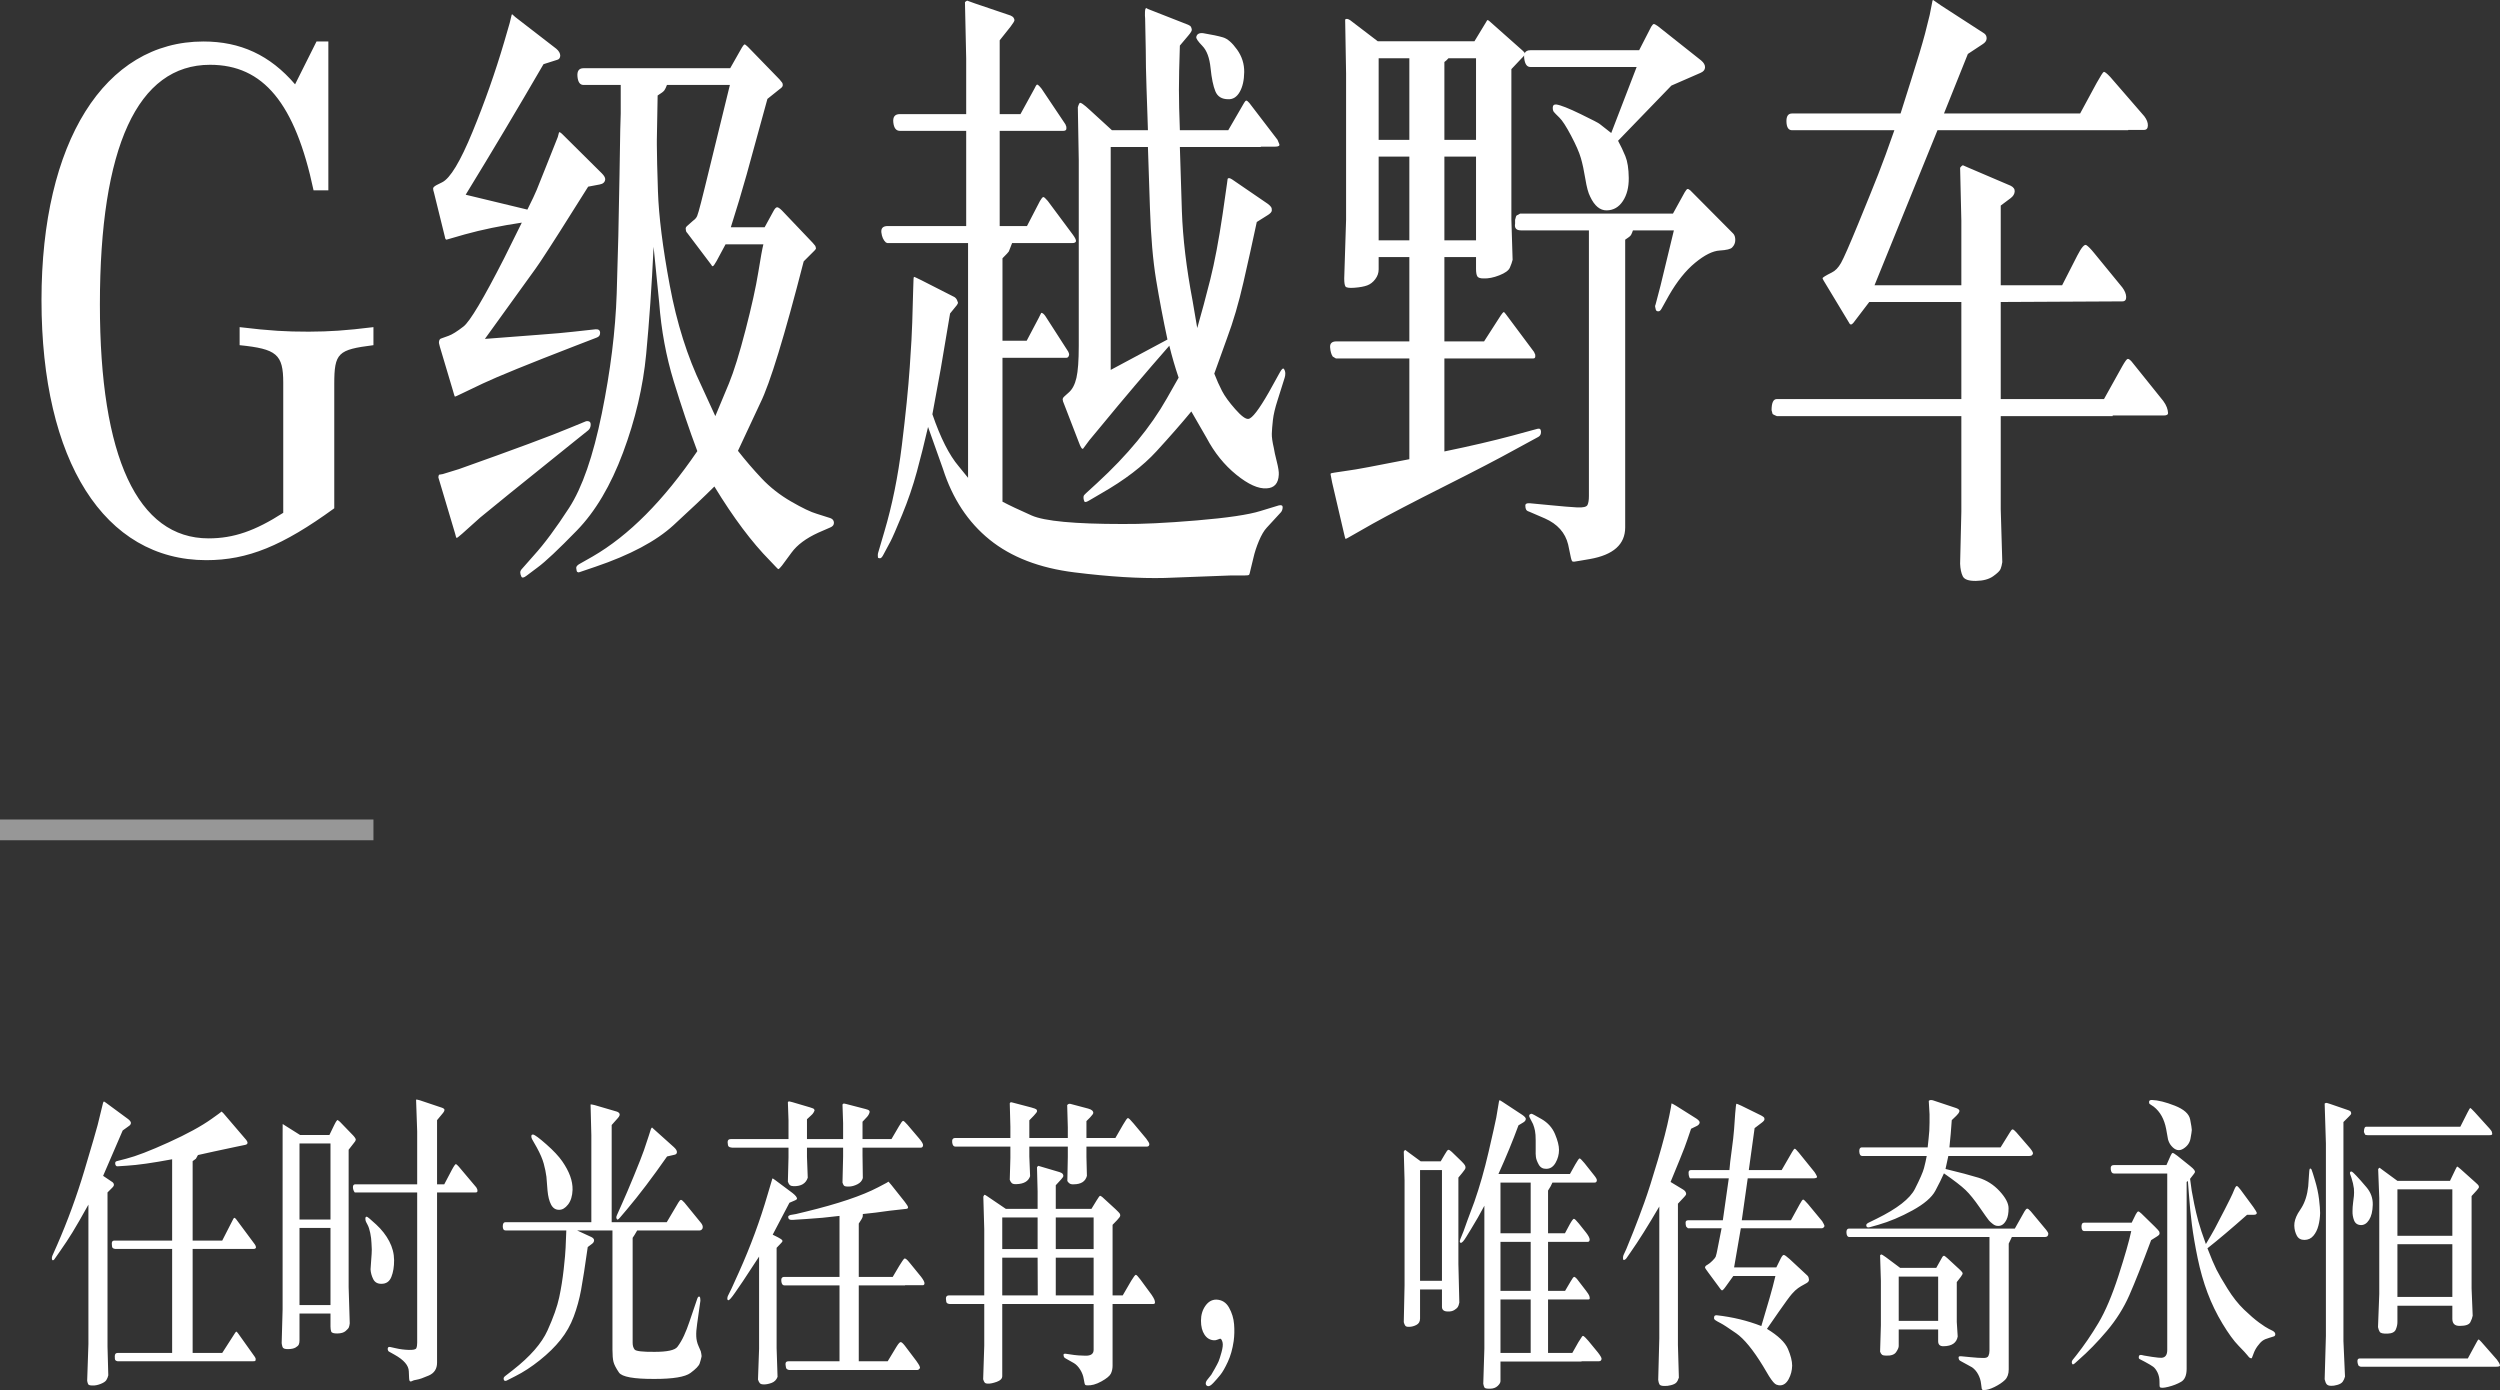 <?xml version="1.0" encoding="UTF-8"?>
<svg width="241px" height="134px" viewBox="0 0 241 134" version="1.1" xmlns="http://www.w3.org/2000/svg" xmlns:xlink="http://www.w3.org/1999/xlink">
    <rect x="0" y="0" width="241" height="134" fill="#333333" stroke="none"/>
    <title>G-Class-Banner-Copy备份</title>
    <g id="Text" stroke="none" stroke-width="1" fill="none" fill-rule="evenodd">
        <g id="G-Class-Banner-Copy备份">
            <rect id="Rectangle备份" fill="#979797" x="0" y="79" width="36" height="2"></rect>
            <path d="M19.893,54 C23.884,54 27.234,52.623 32.223,49 L32.223,37.043 C32.223,34 32.579,33.71 36,33.275 L36,31.536 C33.25,31.877 31.699,31.961 29.922,31.97 L29.586,31.971 C27.661,31.971 26.094,31.899 23.1,31.536 L23.1,33.275 C26.664,33.638 27.305,34.145 27.305,36.899 L27.305,49.435 C24.597,51.174 22.53,51.899 20.107,51.899 C13.265,51.899 9.63,44.072 9.63,29.362 C9.63,14.145 13.265,6.246 20.249,6.246 C25.381,6.246 28.445,9.942 30.227,18.348 L31.653,18.348 L31.653,4 L30.512,4 L28.445,8.13 C26.022,5.304 23.171,4 19.608,4 C10.058,4 4,13.71 4,28.928 C4,44.435 10.058,54 19.893,54 Z M43.844,38.229 C43.864,38.249 44.093,38.15 44.532,37.931 L44.532,37.931 L46.535,36.974 C47.97,36.297 50.929,35.091 55.414,33.357 L55.414,33.357 L57.506,32.55 C57.746,32.471 57.86,32.311 57.85,32.072 C57.84,31.833 57.696,31.723 57.417,31.743 L57.417,31.743 L55.234,31.982 C54.577,32.062 53.446,32.162 51.841,32.281 C50.237,32.401 48.538,32.53 46.744,32.67 L46.744,32.67 L51.617,25.915 C51.723,25.768 51.861,25.569 52.03,25.317 L52.209,25.048 C53.066,23.758 54.562,21.406 56.699,17.994 L56.699,17.994 L57.805,17.785 C58.144,17.725 58.324,17.555 58.343,17.276 C58.343,17.117 58.234,16.928 58.015,16.709 L58.015,16.709 L54.248,12.972 C54.049,12.773 53.929,12.703 53.889,12.763 L53.889,12.763 L53.77,13.211 L52.604,16.141 C52.165,17.237 51.876,17.959 51.737,18.308 C51.597,18.656 51.298,19.289 50.84,20.206 L50.84,20.206 L44.891,18.771 C47.382,14.706 49.883,10.511 52.394,6.187 L52.394,6.187 L53.71,5.769 C53.889,5.729 53.989,5.599 54.009,5.38 C54.009,5.141 53.879,4.912 53.62,4.693 L53.62,4.693 L49.674,1.644 L49.375,1.375 C49.335,1.395 49.315,1.425 49.315,1.465 L49.315,1.465 L49.136,2.212 L48.598,4.065 C47.741,6.974 46.724,9.859 45.548,12.718 C44.373,15.578 43.396,17.197 42.619,17.575 L42.619,17.575 L42.081,17.844 C41.861,17.964 41.752,18.074 41.752,18.173 C41.752,18.273 41.782,18.412 41.841,18.592 L41.841,18.592 L42.888,22.836 C42.908,22.995 42.957,23.085 43.037,23.105 L43.037,23.105 L43.456,22.985 L44.801,22.597 C46.455,22.139 48.289,21.76 50.302,21.461 L50.302,21.461 L48.598,24.898 C46.605,28.804 45.299,30.996 44.681,31.474 C44.064,31.953 43.585,32.251 43.246,32.371 L43.246,32.371 L42.499,32.64 C42.399,32.68 42.34,32.779 42.32,32.939 C42.3,33.019 42.33,33.188 42.409,33.447 L42.409,33.447 L43.665,37.662 C43.765,38.02 43.824,38.21 43.844,38.229 Z M50.257,55.581 C50.327,55.73 50.491,55.705 50.75,55.506 L50.75,55.506 L51.826,54.699 C52.564,54.161 53.824,52.975 55.608,51.142 C57.392,49.309 58.877,46.803 60.062,43.625 C61.248,40.446 61.991,37.288 62.29,34.149 C62.589,31.011 62.828,27.559 63.007,23.793 L63.007,23.793 L63.545,29.173 C63.744,31.823 64.213,34.354 64.95,36.765 C65.688,39.176 66.445,41.418 67.222,43.49 C63.974,48.253 60.606,51.64 57.118,53.653 L57.118,53.653 L55.802,54.4 C55.623,54.52 55.538,54.639 55.548,54.759 C55.558,54.878 55.573,54.973 55.593,55.043 C55.613,55.112 55.643,55.147 55.683,55.147 C55.743,55.187 55.812,55.187 55.892,55.147 L55.892,55.147 L57.387,54.639 C60.735,53.503 63.246,52.168 64.92,50.634 C66.594,49.099 67.91,47.854 68.867,46.898 C70.7,49.907 72.484,52.288 74.218,54.041 L74.218,54.041 L74.786,54.639 C74.925,54.799 75.015,54.873 75.055,54.863 C75.095,54.853 75.204,54.739 75.384,54.52 L75.384,54.52 L76.31,53.264 C76.848,52.527 77.705,51.889 78.881,51.351 L78.881,51.351 L80.047,50.843 C80.286,50.743 80.401,50.589 80.391,50.38 C80.381,50.171 80.266,50.026 80.047,49.946 L80.047,49.946 L78.732,49.528 C78.174,49.368 77.352,48.975 76.266,48.347 C75.179,47.72 74.233,46.977 73.425,46.12 C72.618,45.264 71.856,44.377 71.139,43.46 L71.139,43.46 L73.291,38.857 C74.228,36.964 75.623,32.411 77.476,25.197 L77.476,25.197 L78.523,24.151 C78.622,24.052 78.667,23.977 78.657,23.927 C78.647,23.877 78.637,23.832 78.627,23.793 C78.617,23.753 78.602,23.718 78.582,23.688 C78.562,23.658 78.483,23.563 78.343,23.404 L78.343,23.404 L75.384,20.295 C75.164,20.076 75.005,19.972 74.905,19.982 C74.806,19.991 74.696,20.106 74.576,20.325 L74.576,20.325 L73.71,21.909 L70.451,21.909 C71.009,20.156 71.517,18.462 71.976,16.828 C72.434,15.194 73.102,12.763 73.979,9.535 L73.979,9.535 L75.174,8.578 C75.354,8.459 75.448,8.344 75.458,8.235 C75.468,8.125 75.448,8.035 75.399,7.966 C75.349,7.896 75.264,7.791 75.144,7.652 L75.144,7.652 L72.095,4.513 C71.916,4.334 71.801,4.259 71.751,4.289 C71.702,4.319 71.627,4.414 71.527,4.573 L71.527,4.573 L70.391,6.576 L56.251,6.576 C55.812,6.576 55.618,6.845 55.668,7.383 C55.718,7.921 55.912,8.19 56.251,8.19 L56.251,8.19 L59.838,8.19 L59.838,10.94 C59.818,11 59.778,13.007 59.719,16.963 C59.659,20.918 59.569,24.694 59.45,28.291 C59.33,31.888 58.852,35.744 58.015,39.858 C57.178,43.973 56.126,47.007 54.861,48.96 C53.595,50.913 52.464,52.437 51.468,53.533 L51.468,53.533 L50.361,54.789 C50.222,54.928 50.152,55.058 50.152,55.177 C50.152,55.297 50.187,55.431 50.257,55.581 Z M68.956,40.113 L67.641,37.243 C66.266,34.394 65.239,31.145 64.562,27.499 C63.884,23.852 63.505,20.833 63.426,18.442 C63.359,16.45 63.324,14.958 63.32,13.969 L63.32,13.6 L63.32,13.6 L63.321,13.436 C63.331,12.489 63.356,11.079 63.396,9.206 C63.754,8.987 63.974,8.818 64.053,8.698 C64.133,8.578 64.213,8.409 64.293,8.19 L64.293,8.19 L70.361,8.19 L67.94,18.084 L67.581,19.518 C67.402,20.216 67.277,20.649 67.207,20.818 C67.138,20.988 67.003,21.142 66.804,21.282 L66.804,21.282 L66.266,21.76 C66.146,21.86 66.091,21.954 66.101,22.044 C66.111,22.134 66.121,22.208 66.131,22.268 C66.141,22.328 66.186,22.398 66.266,22.477 L66.266,22.477 L68.568,25.526 C68.607,25.626 68.657,25.671 68.717,25.661 C68.777,25.651 68.896,25.486 69.076,25.167 L69.076,25.167 L69.943,23.553 L73.59,23.553 C73.49,23.932 73.326,24.834 73.097,26.258 C72.867,27.683 72.459,29.531 71.871,31.803 C71.283,34.075 70.75,35.793 70.272,36.959 C69.793,38.125 69.355,39.176 68.956,40.113 L68.956,40.113 Z M44.009,51.859 C44.039,51.879 44.223,51.74 44.562,51.441 L44.562,51.441 L46.296,49.887 C47.053,49.249 50.072,46.808 55.354,42.564 L55.354,42.564 L56.699,41.487 C56.839,41.368 56.918,41.208 56.938,41.009 C56.958,40.81 56.913,40.685 56.804,40.636 C56.694,40.586 56.58,40.581 56.46,40.621 L56.46,40.621 L54.935,41.248 C53.182,41.986 49.614,43.311 44.233,45.224 L44.233,45.224 L42.678,45.702 L42.32,45.762 C42.28,45.841 42.26,45.931 42.26,46.031 L42.26,46.031 L42.529,46.927 L43.874,51.441 C43.934,51.7 43.979,51.839 44.009,51.859 Z M103.575,55.177 C106.943,55.596 109.843,55.775 112.274,55.715 L112.274,55.715 L118.612,55.476 L119.927,55.476 C120.206,55.476 120.366,55.456 120.406,55.416 C120.445,55.376 120.495,55.207 120.555,54.908 L120.555,54.908 L120.824,53.802 C120.944,53.264 121.123,52.711 121.362,52.143 C121.601,51.575 121.85,51.152 122.11,50.873 L122.11,50.873 L123.485,49.378 C123.584,49.259 123.639,49.104 123.649,48.915 C123.659,48.726 123.535,48.661 123.275,48.721 L123.275,48.721 L121.512,49.259 C120.376,49.618 118.323,49.921 115.353,50.171 C112.384,50.42 110.002,50.534 108.208,50.514 C103.605,50.514 100.685,50.24 99.449,49.692 C98.213,49.144 97.277,48.701 96.639,48.362 L96.639,48.362 L96.639,34.493 L102.797,34.493 C102.937,34.493 103.027,34.394 103.066,34.194 C103.066,34.115 103.037,34.015 102.977,33.895 L102.977,33.895 L100.765,30.458 C100.625,30.259 100.495,30.159 100.376,30.159 L100.376,30.159 L100.107,30.697 L98.971,32.849 L96.639,32.849 L96.639,24.898 C97.018,24.52 97.222,24.301 97.252,24.241 C97.282,24.181 97.386,23.912 97.566,23.434 L97.566,23.434 L103.335,23.434 C103.575,23.434 103.704,23.374 103.724,23.254 C103.744,23.135 103.644,22.926 103.425,22.627 L103.425,22.627 L101.004,19.369 C100.784,19.11 100.64,18.985 100.57,18.995 C100.5,19.005 100.396,19.13 100.256,19.369 L100.256,19.369 L99.001,21.79 L96.37,21.79 L96.37,12.614 L102.498,12.614 C102.678,12.614 102.777,12.554 102.797,12.434 L102.797,12.434 L102.797,12.225 C102.777,12.145 102.748,12.066 102.708,11.986 L102.708,11.986 L100.406,8.549 C100.167,8.25 100.017,8.12 99.957,8.16 C99.898,8.2 99.818,8.329 99.718,8.549 L99.718,8.549 L98.373,11 L96.37,11 L96.37,3.886 L97.416,2.571 C97.655,2.252 97.78,2.052 97.79,1.973 C97.8,1.893 97.775,1.808 97.715,1.719 C97.655,1.629 97.556,1.554 97.416,1.495 L97.416,1.495 L93.978,0.329 L93.231,0.06 C93.151,0.1 93.081,0.149 93.022,0.209 L93.022,0.209 L93.141,5.649 L93.141,11 L86.744,11 C86.265,11 86.056,11.269 86.116,11.807 C86.176,12.345 86.385,12.614 86.744,12.614 L86.744,12.614 L93.141,12.614 L93.141,21.79 L85.578,21.79 C85.119,21.79 84.915,21.999 84.965,22.418 C85.015,22.836 85.159,23.155 85.398,23.374 L85.398,23.374 L85.548,23.434 L93.321,23.434 L93.321,46.061 L92.424,44.955 C91.507,43.879 90.66,42.205 89.883,39.933 L89.883,39.933 L90.69,35.539 C90.79,34.902 91.088,33.128 91.587,30.219 L91.587,30.219 L92.244,29.412 C92.324,29.292 92.359,29.213 92.349,29.173 C92.339,29.133 92.309,29.053 92.259,28.934 C92.21,28.814 92.125,28.714 92.005,28.635 L92.005,28.635 L88.836,27.021 C88.358,26.782 88.114,26.672 88.104,26.692 C88.094,26.712 88.084,26.747 88.074,26.796 C88.072,26.805 88.071,26.823 88.069,26.85 L88.062,26.961 C88.054,27.147 88.043,27.486 88.029,27.977 L88.029,27.977 L87.94,31.086 C87.92,31.923 87.84,33.357 87.7,35.39 C87.561,37.422 87.307,39.938 86.938,42.937 C86.569,45.936 86.006,48.711 85.249,51.262 L85.249,51.262 L84.651,53.294 C84.631,53.354 84.621,53.439 84.621,53.548 C84.621,53.658 84.626,53.727 84.636,53.757 C84.646,53.787 84.706,53.807 84.816,53.817 C84.925,53.827 85.04,53.713 85.159,53.473 L85.159,53.473 L85.847,52.188 C86.026,51.849 86.4,50.993 86.968,49.618 C87.536,48.243 88.009,46.858 88.388,45.463 C88.767,44.068 89.125,42.633 89.464,41.159 L89.464,41.159 L90.899,45.194 C91.816,48.063 93.316,50.34 95.398,52.024 C97.481,53.708 100.206,54.759 103.575,55.177 Z M104.531,48.332 C104.571,48.432 104.711,48.412 104.95,48.273 L104.95,48.273 L106.176,47.555 C108.408,46.28 110.176,44.93 111.482,43.505 C112.787,42.08 113.908,40.8 114.845,39.664 L114.845,39.664 L116.31,42.205 C117.067,43.64 118.024,44.825 119.18,45.762 C120.336,46.698 121.312,47.137 122.11,47.077 C122.847,47.037 123.236,46.599 123.275,45.762 C123.295,45.503 123.231,45.079 123.081,44.491 C122.932,43.904 122.837,43.47 122.797,43.191 C122.658,42.593 122.593,42.13 122.603,41.801 C122.613,41.473 122.648,41.039 122.707,40.501 C122.767,39.963 122.917,39.325 123.156,38.588 L123.156,38.588 L123.843,36.406 C123.883,36.287 123.903,36.152 123.903,36.003 C123.903,35.853 123.863,35.714 123.784,35.584 C123.704,35.455 123.574,35.549 123.395,35.868 L123.395,35.868 L122.319,37.811 C121.362,39.485 120.704,40.342 120.346,40.382 C120.087,40.421 119.663,40.108 119.075,39.44 C118.487,38.772 118.064,38.19 117.805,37.691 C117.546,37.193 117.296,36.635 117.057,36.018 L117.057,36.018 L118.283,32.61 C118.881,31.016 119.409,29.218 119.867,27.215 C120.326,25.212 120.754,23.274 121.153,21.401 L121.153,21.401 L122.199,20.744 C122.458,20.584 122.593,20.435 122.603,20.295 C122.613,20.156 122.588,20.041 122.528,19.952 C122.468,19.862 122.359,19.757 122.199,19.638 L122.199,19.638 L118.791,17.306 C118.552,17.147 118.403,17.127 118.343,17.247 L118.343,17.247 L118.283,17.695 L117.864,20.624 C117.486,23.175 117.087,25.282 116.669,26.946 C116.25,28.61 115.832,30.169 115.413,31.624 L115.413,31.624 L114.965,28.993 C114.367,25.845 114.023,22.966 113.933,20.355 C113.844,17.745 113.779,15.682 113.739,14.168 L113.739,14.168 L121.542,14.168 L121.542,14.138 L122.917,14.138 C123.256,14.138 123.39,14.053 123.32,13.884 C123.251,13.715 123.196,13.58 123.156,13.48 L123.156,13.48 L120.435,9.924 C120.296,9.764 120.196,9.689 120.136,9.699 C120.077,9.709 120.007,9.784 119.927,9.924 L119.927,9.924 L118.403,12.554 L113.739,12.554 C113.679,11 113.649,9.699 113.649,8.653 C113.649,7.607 113.679,6.187 113.739,4.394 L113.739,4.394 L114.546,3.437 C114.785,3.158 114.9,2.969 114.89,2.869 C114.88,2.77 114.855,2.68 114.815,2.6 C114.775,2.521 114.686,2.451 114.546,2.391 L114.546,2.391 L110.66,0.867 L110.51,0.777 C110.431,0.777 110.386,0.902 110.376,1.151 C110.366,1.4 110.371,1.614 110.391,1.793 L110.391,1.793 L110.451,4.812 C110.451,5.829 110.475,7.059 110.525,8.504 C110.575,9.948 110.605,10.83 110.615,11.149 C110.625,11.468 110.64,11.936 110.66,12.554 L110.66,12.554 L107.192,12.554 L105.069,10.611 C104.471,10.053 104.138,9.829 104.068,9.938 C103.998,10.048 103.943,10.183 103.903,10.342 L103.903,10.342 L103.993,15.453 L103.993,33.327 C103.993,34.742 103.918,35.773 103.769,36.421 C103.619,37.069 103.37,37.542 103.022,37.841 C102.673,38.14 102.488,38.319 102.469,38.379 C102.449,38.439 102.439,38.479 102.439,38.498 L102.439,38.498 L102.469,38.648 L102.469,38.678 L102.678,39.216 L103.993,42.623 C104.173,43.121 104.312,43.331 104.412,43.251 L104.412,43.251 L105.01,42.444 L106.176,41.039 C108.288,38.469 110.47,35.898 112.723,33.327 C112.982,34.384 113.281,35.41 113.619,36.406 L113.619,36.406 L112.483,38.409 C110.929,41.159 108.687,43.879 105.757,46.569 L105.757,46.569 L104.681,47.555 C104.541,47.675 104.467,47.774 104.457,47.854 C104.447,47.934 104.447,48.008 104.457,48.078 C104.467,48.148 104.491,48.233 104.531,48.332 Z M118.403,9.565 C118.861,9.585 119.23,9.351 119.509,8.862 C119.788,8.374 119.932,7.737 119.942,6.949 C119.952,6.162 119.723,5.44 119.255,4.782 C118.786,4.125 118.333,3.731 117.894,3.602 C117.456,3.472 116.818,3.338 115.981,3.198 C115.602,3.158 115.383,3.278 115.323,3.557 C115.284,3.696 115.478,3.985 115.906,4.424 C116.335,4.862 116.599,5.575 116.699,6.561 C116.798,7.547 116.953,8.295 117.162,8.803 C117.371,9.311 117.785,9.565 118.403,9.565 Z M107.072,35.659 L107.072,14.168 L110.66,14.168 C110.7,15.324 110.764,17.281 110.854,20.041 C110.944,22.801 111.143,25.118 111.452,26.991 C111.761,28.864 112.125,30.777 112.543,32.73 L112.543,32.73 L107.072,35.659 Z M129.703,51.949 C129.723,51.969 129.952,51.849 130.39,51.59 L130.39,51.59 L132.334,50.484 C133.908,49.608 136.21,48.407 139.239,46.883 C142.269,45.358 144.501,44.197 145.936,43.4 L145.936,43.4 L148.298,42.115 C148.477,42.016 148.562,41.846 148.552,41.607 C148.542,41.368 148.427,41.278 148.208,41.338 L148.208,41.338 L145.786,41.996 C143.933,42.494 141.751,43.002 139.239,43.52 L139.239,43.52 L139.239,34.553 L147.819,34.553 C147.919,34.553 147.979,34.503 147.999,34.404 L147.999,34.404 L147.999,34.194 C147.979,34.134 147.939,34.045 147.879,33.925 L147.879,33.925 L145.159,30.279 C145.059,30.139 144.989,30.074 144.949,30.084 C144.91,30.094 144.82,30.199 144.68,30.398 L144.68,30.398 L143.066,32.909 L139.239,32.909 L139.239,24.779 L142.289,24.779 L142.289,25.915 C142.289,26.253 142.329,26.493 142.408,26.632 C142.488,26.772 142.687,26.841 143.006,26.841 C143.465,26.861 143.973,26.762 144.531,26.542 C145.089,26.323 145.428,26.079 145.547,25.81 C145.667,25.541 145.757,25.287 145.816,25.048 L145.816,25.048 L145.697,21.162 L145.697,6.665 L146.683,5.619 C146.803,5.513 146.885,5.42 146.929,5.34 L146.929,5.34 L146.924,5.42 C146.923,5.455 146.924,5.492 146.926,5.53 L146.937,5.649 C147.007,6.187 147.201,6.456 147.52,6.456 L147.52,6.456 L157.774,6.456 L155.323,12.823 L154.217,11.956 C154.137,11.876 153.524,11.558 152.378,11 C151.232,10.442 150.45,10.133 150.032,10.073 C149.812,10.053 149.698,10.143 149.688,10.342 C149.678,10.541 149.713,10.691 149.792,10.79 C149.872,10.89 150.051,11.074 150.33,11.343 C150.609,11.612 150.983,12.19 151.452,13.077 C151.92,13.964 152.234,14.681 152.393,15.229 C152.553,15.777 152.697,16.45 152.827,17.247 C152.956,18.044 153.111,18.612 153.29,18.95 C153.709,19.847 154.242,20.29 154.889,20.28 C155.537,20.27 156.055,19.972 156.444,19.384 C156.833,18.796 157.022,18.054 157.012,17.157 C157.002,16.26 156.892,15.558 156.683,15.05 C156.474,14.542 156.24,14.048 155.981,13.57 L155.981,13.57 L161.123,8.25 L163.933,7.024 C164.212,6.905 164.356,6.73 164.366,6.501 C164.376,6.272 164.252,6.048 163.993,5.829 L163.993,5.829 L159.807,2.511 C159.608,2.371 159.478,2.307 159.419,2.316 C159.359,2.326 159.279,2.411 159.179,2.571 L159.179,2.571 L158.014,4.842 L147.52,4.842 C147.238,4.842 147.056,4.944 146.974,5.148 L146.972,5.155 L146.971,5.111 C146.97,5.096 146.968,5.084 146.964,5.074 L146.952,5.051 C146.932,5.032 146.873,4.972 146.773,4.872 L146.773,4.872 L143.574,2.033 C143.455,1.933 143.38,1.913 143.35,1.973 C143.32,2.033 143.285,2.092 143.245,2.152 L143.245,2.152 L142.139,3.975 L132.812,3.975 L130.151,1.943 C129.932,1.803 129.773,1.783 129.673,1.883 L129.673,1.883 L129.763,7.114 L129.763,21.162 L129.583,26.841 C129.583,27.24 129.623,27.499 129.703,27.618 C129.783,27.738 130.077,27.778 130.585,27.738 C131.093,27.698 131.497,27.623 131.796,27.514 C132.095,27.404 132.354,27.205 132.573,26.916 C132.792,26.627 132.902,26.313 132.902,25.974 L132.902,25.974 L132.902,24.779 L135.861,24.779 L135.861,32.909 L128.836,32.909 C128.397,32.909 128.193,33.103 128.223,33.492 C128.253,33.88 128.338,34.174 128.477,34.374 L128.477,34.374 L128.776,34.553 L135.861,34.553 L135.861,44.267 C132.533,44.925 130.61,45.284 130.092,45.343 L130.092,45.343 L128.686,45.553 C128.427,45.592 128.293,45.622 128.283,45.642 C128.273,45.662 128.268,45.692 128.268,45.732 C128.268,45.772 128.318,46.031 128.417,46.509 L128.417,46.509 L129.524,51.262 C129.623,51.7 129.683,51.929 129.703,51.949 Z M135.861,13.48 L132.902,13.48 L132.902,5.619 L135.861,5.619 L135.861,13.48 Z M142.289,13.48 L139.239,13.48 L139.239,5.978 C139.379,5.878 139.508,5.759 139.628,5.619 L139.628,5.619 L142.289,5.619 L142.289,13.48 Z M135.861,23.165 L132.902,23.165 L132.902,15.095 L135.861,15.095 L135.861,23.165 Z M142.289,23.165 L139.239,23.165 L139.239,15.095 L142.289,15.095 L142.289,23.165 Z M151.571,54.116 C151.621,54.166 151.835,54.151 152.214,54.071 L152.214,54.071 L153.26,53.892 C155.532,53.493 156.668,52.477 156.668,50.843 L156.668,50.843 L156.668,23.105 C156.987,22.906 157.176,22.751 157.236,22.642 C157.296,22.532 157.356,22.388 157.416,22.208 L157.416,22.208 L161.362,22.208 L160.076,27.529 L159.598,29.352 C159.558,29.432 159.543,29.502 159.553,29.561 C159.563,29.621 159.583,29.711 159.613,29.83 C159.643,29.95 159.718,30.01 159.837,30.01 C159.957,30.03 160.066,29.95 160.166,29.771 L160.166,29.771 L160.883,28.485 C161.661,27.13 162.503,26.079 163.41,25.332 C164.316,24.585 165.104,24.191 165.771,24.151 C166.439,24.111 166.843,24.012 166.982,23.852 C167.181,23.653 167.281,23.414 167.281,23.135 C167.281,22.856 167.211,22.647 167.072,22.507 L167.072,22.507 L162.946,18.353 C162.827,18.253 162.737,18.208 162.677,18.218 C162.617,18.228 162.528,18.333 162.408,18.532 L162.408,18.532 L161.272,20.594 L146.534,20.594 L146.205,20.774 C146.165,20.794 146.115,20.933 146.055,21.192 L146.055,21.192 L146.055,21.551 C145.976,21.989 146.165,22.208 146.623,22.208 L146.623,22.208 L153.171,22.208 L153.171,47.824 C153.171,48.203 153.126,48.487 153.036,48.676 C152.946,48.865 152.612,48.945 152.034,48.915 C151.457,48.885 150.56,48.811 149.344,48.691 L149.344,48.691 L147.461,48.512 C147.182,48.492 147.042,48.566 147.042,48.736 C147.042,48.905 147.067,49.035 147.117,49.124 C147.167,49.214 147.261,49.279 147.401,49.319 L147.401,49.319 L148.925,49.976 C150.141,50.514 150.889,51.351 151.168,52.487 L151.168,52.487 L151.437,53.772 C151.476,53.952 151.521,54.066 151.571,54.116 Z M190.48,56 C191.177,55.989 191.73,55.84 192.139,55.551 C192.547,55.262 192.786,55.028 192.856,54.848 C192.926,54.669 192.981,54.45 193.021,54.191 L193.021,54.191 L192.871,49.109 L192.871,40.113 L203.663,40.113 L203.663,40.053 L208.596,40.053 C208.875,40.053 209.009,39.968 208.999,39.799 C208.99,39.629 208.95,39.45 208.88,39.261 C208.81,39.071 208.696,38.867 208.536,38.648 L208.536,38.648 L205.487,34.852 C205.327,34.673 205.203,34.588 205.113,34.598 C205.023,34.608 204.849,34.842 204.59,35.3 L204.59,35.3 L202.826,38.469 L192.871,38.469 L192.871,29.113 L204.59,29.053 C204.849,29.053 204.974,28.909 204.964,28.62 C204.954,28.331 204.829,28.027 204.59,27.708 L204.59,27.708 L201.899,24.42 C201.561,24.002 201.302,23.738 201.122,23.628 C200.943,23.519 200.654,23.852 200.255,24.629 L200.255,24.629 L198.79,27.499 L192.871,27.499 L192.871,19.817 L193.828,19.1 C194.067,18.92 194.196,18.711 194.216,18.472 C194.236,18.233 194.107,18.044 193.828,17.904 L193.828,17.904 L189.702,16.141 L189.224,15.931 C189.124,15.971 189.035,16.051 188.955,16.171 L188.955,16.171 L189.074,21.282 L189.074,27.499 L180.704,27.499 L186.773,12.554 L205.158,12.554 L205.158,12.524 L206.683,12.524 C206.922,12.524 207.046,12.384 207.056,12.105 C207.066,11.827 206.952,11.528 206.713,11.209 L206.713,11.209 L203.424,7.413 C203.085,7.054 202.876,6.895 202.796,6.935 C202.717,6.974 202.487,7.333 202.109,8.011 L202.109,8.011 L200.524,10.94 L187.4,10.94 L189.702,5.201 L191.107,4.274 C191.366,4.115 191.501,3.931 191.511,3.721 C191.521,3.512 191.446,3.348 191.287,3.228 L191.287,3.228 L187.131,0.538 L186.354,1.36460869e-08 C186.314,0.02 186.294,0.04 186.294,0.06 L186.294,0.06 L186.025,1.435 L185.577,3.228 C185.298,4.284 184.844,5.799 184.216,7.771 C183.589,9.744 183.255,10.8 183.215,10.94 L183.215,10.94 L172.752,10.94 C172.373,10.94 172.194,11.209 172.214,11.747 C172.234,12.285 172.413,12.554 172.752,12.554 L172.752,12.554 L182.617,12.554 C182.019,14.268 181.501,15.682 181.063,16.798 C180.624,17.914 179.981,19.503 179.134,21.566 C178.287,23.628 177.734,24.888 177.475,25.347 C177.216,25.805 176.917,26.114 176.578,26.273 C175.98,26.572 175.686,26.757 175.696,26.826 C175.706,26.896 175.831,27.12 176.07,27.499 L176.07,27.499 L178.252,31.116 C178.352,31.335 178.492,31.335 178.671,31.116 L178.671,31.116 L180.196,29.113 L189.074,29.113 L189.074,38.469 L171.287,38.469 C170.948,38.469 170.779,38.827 170.779,39.545 L170.779,39.545 L170.868,39.873 C170.868,39.913 170.938,39.963 171.078,40.023 L171.078,40.023 L171.287,40.113 L189.074,40.113 L189.074,49.319 L188.955,54.34 C188.975,54.838 189.059,55.242 189.209,55.551 C189.358,55.86 189.782,56.009 190.48,56 Z" id="G级越野车" fill="#FFFFFF" fill-rule="nonzero"></path>
            <path d="M8.916,133.562 C9.157,133.572 9.418,133.522 9.7,133.411 C9.981,133.301 10.165,133.177 10.25,133.042 C10.336,132.906 10.399,132.753 10.439,132.582 L10.439,132.582 L10.364,129.822 L10.364,114.951 L10.786,114.529 C10.927,114.398 10.992,114.287 10.982,114.197 C10.972,114.106 10.932,114.031 10.861,113.971 L10.861,113.971 L9.941,113.352 L11.827,108.979 L12.475,108.511 C12.566,108.441 12.614,108.355 12.619,108.255 C12.624,108.154 12.541,108.034 12.37,107.893 L12.37,107.893 L10.198,106.294 C10.087,106.214 10.029,106.176 10.024,106.181 C10.019,106.186 10.004,106.199 9.979,106.219 C9.954,106.239 9.921,106.344 9.881,106.535 L9.881,106.535 L9.413,108.451 C9.293,108.923 8.865,110.389 8.131,112.847 C7.397,115.305 6.522,117.696 5.506,120.019 L5.506,120.019 L5.039,121.074 C5.009,121.155 4.996,121.243 5.001,121.338 C5.006,121.434 5.036,121.484 5.092,121.489 C5.147,121.494 5.195,121.466 5.235,121.406 L5.235,121.406 L5.793,120.607 C6.225,119.993 6.625,119.388 6.992,118.789 C7.359,118.191 7.87,117.304 8.523,116.127 L8.523,116.127 L8.523,129.58 L8.403,133.109 C8.423,133.23 8.453,133.336 8.493,133.426 C8.533,133.517 8.674,133.562 8.916,133.562 Z M24.407,131.224 C24.538,131.224 24.608,131.209 24.619,131.179 C24.629,131.149 24.639,131.104 24.649,131.043 C24.649,131.023 24.646,130.996 24.641,130.96 C24.636,130.925 24.603,130.862 24.543,130.772 L24.543,130.772 L22.944,128.525 C22.864,128.424 22.811,128.371 22.786,128.366 C22.761,128.361 22.713,128.414 22.642,128.525 L22.642,128.525 L21.421,130.425 L18.57,130.425 L18.57,120.396 L24.453,120.396 C24.593,120.396 24.669,120.34 24.679,120.23 C24.679,120.21 24.666,120.167 24.641,120.101 C24.616,120.036 24.583,119.978 24.543,119.928 L24.543,119.928 L22.763,117.53 C22.683,117.429 22.622,117.387 22.582,117.402 C22.542,117.417 22.507,117.46 22.477,117.53 L22.477,117.53 L21.421,119.596 L18.57,119.596 L18.57,111.935 C18.761,111.804 18.866,111.726 18.886,111.701 C18.907,111.676 18.972,111.558 19.083,111.346 C19.867,111.166 21.094,110.899 22.763,110.547 L22.763,110.547 L23.638,110.366 C23.779,110.336 23.854,110.271 23.864,110.17 C23.864,110.1 23.824,110.009 23.744,109.899 L23.744,109.899 L21.526,107.305 C21.426,107.204 21.37,107.154 21.36,107.154 L21.36,107.154 L21.089,107.365 L20.395,107.863 C19.409,108.566 18.024,109.323 16.239,110.132 C14.454,110.942 13.104,111.462 12.189,111.693 L12.189,111.693 L11.254,111.935 C11.153,111.965 11.103,112.03 11.103,112.131 C11.103,112.231 11.125,112.309 11.171,112.365 C11.216,112.42 11.269,112.442 11.329,112.432 L11.329,112.432 L12.249,112.372 C13.265,112.312 14.713,112.106 16.594,111.754 L16.594,111.754 L16.594,119.596 L10.997,119.596 C10.846,119.596 10.773,119.697 10.778,119.898 C10.783,120.099 10.806,120.227 10.846,120.282 C10.887,120.338 10.967,120.375 11.088,120.396 L11.088,120.396 L16.594,120.396 L16.594,130.425 L11.329,130.425 C11.158,130.425 11.07,130.528 11.065,130.734 C11.06,130.94 11.078,131.068 11.118,131.119 C11.158,131.169 11.228,131.204 11.329,131.224 L11.329,131.224 L24.407,131.224 Z M39.477,133.094 C39.527,133.185 39.603,133.2 39.703,133.14 C39.804,133.079 39.97,133.032 40.201,132.996 C40.432,132.961 40.812,132.828 41.34,132.597 C41.868,132.365 42.132,131.953 42.132,131.36 L42.132,131.36 L42.132,114.951 L45.858,114.951 C45.958,114.951 46.013,114.913 46.024,114.838 C46.034,114.763 46.026,114.695 46.001,114.634 C45.976,114.574 45.948,114.519 45.918,114.468 L45.918,114.468 L44.228,112.463 C44.108,112.332 44.02,112.251 43.964,112.221 C43.909,112.191 43.776,112.372 43.565,112.764 L43.565,112.764 L42.826,114.167 L42.132,114.167 L42.132,107.983 L42.72,107.274 C42.8,107.174 42.843,107.083 42.848,107.003 C42.853,106.923 42.78,106.852 42.629,106.792 L42.629,106.792 L40.472,106.068 C40.271,106.008 40.151,105.987 40.11,106.008 L40.11,106.008 L40.216,109.069 L40.216,114.167 L34.258,114.167 C34.097,114.167 34.019,114.262 34.024,114.453 C34.029,114.644 34.087,114.81 34.197,114.951 L34.197,114.951 L40.216,114.951 L40.216,129.445 C40.216,129.666 40.188,129.839 40.133,129.965 C40.078,130.091 39.831,130.146 39.394,130.131 C38.956,130.116 38.547,130.063 38.164,129.972 L38.164,129.972 L37.621,129.852 C37.501,129.832 37.428,129.854 37.403,129.92 C37.378,129.985 37.367,130.033 37.373,130.063 C37.378,130.093 37.39,130.136 37.41,130.191 C37.43,130.246 37.466,130.284 37.516,130.304 L37.516,130.304 L38.029,130.591 C38.934,131.094 39.394,131.629 39.409,132.197 C39.424,132.765 39.447,133.064 39.477,133.094 Z M27.771,130.055 C28.083,130.05 28.322,130 28.488,129.905 C28.654,129.809 28.759,129.711 28.804,129.611 C28.85,129.51 28.872,129.374 28.872,129.203 L28.872,129.203 L28.872,126.624 L31.859,126.624 L31.859,127.876 C31.859,128.067 31.882,128.228 31.927,128.359 C31.972,128.489 32.171,128.552 32.523,128.547 C32.875,128.542 33.139,128.464 33.315,128.313 C33.491,128.163 33.596,128.042 33.632,127.952 C33.667,127.861 33.694,127.735 33.715,127.574 L33.715,127.574 L33.609,124.091 L33.609,110.834 L34.137,110.155 C34.227,110.054 34.28,109.964 34.295,109.884 C34.31,109.803 34.232,109.667 34.061,109.476 L34.061,109.476 L32.764,108.134 C32.684,108.064 32.616,108.011 32.561,107.976 C32.505,107.941 32.387,108.109 32.206,108.481 L32.206,108.481 L31.754,109.416 L28.933,109.416 L27.59,108.571 C27.369,108.431 27.256,108.358 27.251,108.353 C27.249,108.351 27.248,108.437 27.247,108.61 L27.246,108.78 C27.246,108.875 27.245,108.987 27.245,109.115 L27.244,109.546 C27.244,109.599 27.244,109.654 27.244,109.711 L27.243,126.217 L27.153,129.475 C27.163,129.585 27.19,129.711 27.236,129.852 C27.281,129.993 27.459,130.06 27.771,130.055 Z M31.859,117.56 L28.872,117.56 L28.872,110.23 L31.859,110.23 L31.859,117.56 Z M36.747,123.759 C37.219,123.769 37.546,123.548 37.727,123.095 C37.908,122.643 37.996,122.102 37.991,121.474 C37.986,120.845 37.83,120.24 37.523,119.657 C37.217,119.073 36.797,118.535 36.264,118.043 C35.731,117.55 35.429,117.299 35.359,117.289 C35.258,117.289 35.213,117.359 35.223,117.5 C35.223,117.56 35.231,117.621 35.246,117.681 C35.261,117.741 35.321,117.867 35.427,118.058 C35.532,118.249 35.62,118.515 35.691,118.857 C35.761,119.199 35.801,119.526 35.811,119.838 C35.821,120.149 35.831,120.355 35.841,120.456 C35.841,120.687 35.821,121.034 35.781,121.497 C35.741,121.959 35.721,122.251 35.721,122.371 C35.741,122.693 35.826,123.005 35.977,123.306 C36.128,123.608 36.384,123.759 36.747,123.759 Z M31.859,125.81 L28.872,125.81 L28.872,118.375 L31.859,118.375 L31.859,125.81 Z M48.709,133.117 C48.759,133.122 48.819,133.104 48.89,133.064 L48.89,133.064 L49.689,132.657 C50.453,132.275 51.235,131.765 52.035,131.126 C52.834,130.488 53.503,129.832 54.041,129.158 C54.579,128.484 55.001,127.738 55.308,126.918 C55.615,126.099 55.851,125.239 56.017,124.339 C56.183,123.44 56.397,122.065 56.658,120.215 L56.658,120.215 L57.08,119.898 C57.201,119.807 57.264,119.699 57.269,119.574 C57.274,119.448 57.186,119.34 57.005,119.249 L57.005,119.249 L55.632,118.616 L59.041,118.616 L59.041,130.093 C59.041,130.626 59.074,131.023 59.14,131.285 C59.205,131.546 59.381,131.888 59.667,132.31 C59.954,132.732 61.098,132.939 63.099,132.929 C64.889,132.929 66.043,132.737 66.561,132.355 C67.079,131.973 67.376,131.664 67.451,131.428 C67.527,131.192 67.579,131.003 67.609,130.862 C67.63,130.792 67.637,130.737 67.632,130.696 C67.627,130.656 67.617,130.586 67.602,130.485 C67.587,130.385 67.572,130.312 67.557,130.267 C67.542,130.221 67.469,130.053 67.338,129.761 C67.207,129.47 67.134,129.158 67.119,128.826 C67.104,128.494 67.132,128.097 67.202,127.635 L67.202,127.635 L67.519,125.388 C67.519,125.378 67.514,125.307 67.504,125.176 C67.494,125.046 67.454,124.983 67.383,124.988 C67.313,124.993 67.252,125.076 67.202,125.237 L67.202,125.237 L66.448,127.454 C66.297,127.906 66.129,128.336 65.943,128.743 C65.757,129.151 65.543,129.515 65.302,129.837 C65.06,130.158 64.326,130.319 63.099,130.319 C61.943,130.329 61.302,130.254 61.176,130.093 C61.05,129.932 60.987,129.716 60.987,129.445 L60.987,129.445 L60.987,119.325 C61.078,119.204 61.224,118.968 61.425,118.616 L61.425,118.616 L67.444,118.616 C67.524,118.616 67.594,118.586 67.655,118.525 C67.715,118.465 67.745,118.395 67.745,118.314 C67.755,118.184 67.7,118.043 67.579,117.892 L67.579,117.892 L65.98,115.931 C65.819,115.75 65.706,115.662 65.641,115.667 C65.576,115.672 65.493,115.76 65.392,115.931 L65.392,115.931 L64.276,117.817 L58.966,117.817 L58.966,108.451 L59.569,107.772 C59.71,107.611 59.763,107.481 59.728,107.38 C59.693,107.279 59.6,107.204 59.449,107.154 L59.449,107.154 L57.337,106.535 C57.106,106.475 56.97,106.455 56.93,106.475 L56.93,106.475 L57.005,109.431 L57.005,117.817 L48.739,117.817 C48.558,117.817 48.467,117.95 48.467,118.216 C48.467,118.483 48.558,118.616 48.739,118.616 L48.739,118.616 L54.592,118.616 C54.561,119.32 54.539,119.878 54.524,120.29 C54.509,120.702 54.448,121.386 54.343,122.341 C54.237,123.296 54.091,124.209 53.905,125.078 C53.719,125.948 53.345,127.006 52.781,128.253 C52.218,129.5 51.107,130.772 49.448,132.069 L49.448,132.069 L48.693,132.657 C48.593,132.737 48.545,132.818 48.55,132.898 C48.555,132.979 48.57,133.034 48.595,133.064 C48.621,133.094 48.658,133.112 48.709,133.117 Z M59.479,117.545 C59.519,117.605 59.61,117.555 59.75,117.394 L59.75,117.394 L60.429,116.595 C61.596,115.217 62.888,113.513 64.306,111.482 L64.306,111.482 L65.03,111.316 C65.171,111.286 65.246,111.206 65.256,111.075 C65.266,110.934 65.166,110.768 64.955,110.577 L64.955,110.577 L63.039,108.858 L62.858,108.692 C62.828,108.702 62.792,108.747 62.752,108.828 L62.752,108.828 L62.541,109.491 L62.073,110.894 C61.913,111.357 61.596,112.163 61.123,113.315 C60.65,114.466 60.263,115.373 59.962,116.037 L59.962,116.037 L59.479,117.123 C59.429,117.233 59.406,117.316 59.411,117.372 C59.416,117.427 59.439,117.485 59.479,117.545 Z M53.883,116.625 C54.194,116.635 54.486,116.467 54.757,116.12 C55.029,115.773 55.175,115.298 55.195,114.695 C55.205,114.262 55.127,113.82 54.961,113.367 C54.795,112.915 54.544,112.445 54.207,111.957 C53.87,111.47 53.36,110.924 52.676,110.321 C51.992,109.718 51.565,109.401 51.394,109.371 C51.283,109.361 51.225,109.411 51.22,109.522 C51.215,109.632 51.243,109.738 51.303,109.838 L51.303,109.838 L51.741,110.607 C52.072,111.211 52.299,111.736 52.419,112.184 C52.54,112.631 52.626,113.051 52.676,113.443 L52.676,113.443 L52.781,114.77 C52.832,115.333 52.945,115.783 53.121,116.12 C53.297,116.457 53.551,116.625 53.883,116.625 Z M81.834,114.385 C82.096,114.38 82.367,114.308 82.649,114.167 C82.93,114.026 83.106,113.825 83.177,113.564 L83.177,113.564 L83.147,111.377 L83.147,110.638 L88.743,110.638 C88.894,110.638 88.974,110.557 88.984,110.396 C88.994,110.276 88.864,110.054 88.592,109.733 L88.592,109.733 L87.476,108.421 C87.265,108.179 87.126,108.056 87.061,108.051 C86.996,108.046 86.862,108.22 86.661,108.571 L86.661,108.571 L85.937,109.808 L83.147,109.808 L83.147,108.134 L83.599,107.651 C83.67,107.571 83.727,107.481 83.773,107.38 C83.818,107.279 83.838,107.209 83.833,107.169 C83.828,107.129 83.81,107.088 83.78,107.048 C83.75,107.008 83.639,106.963 83.448,106.912 L83.448,106.912 L81.593,106.43 C81.432,106.39 81.339,106.375 81.314,106.385 C81.289,106.395 81.256,106.425 81.216,106.475 L81.216,106.475 L81.276,108.285 L81.276,109.808 L77.792,109.808 L77.792,107.893 L78.184,107.531 C78.294,107.44 78.38,107.34 78.44,107.229 C78.501,107.119 78.528,107.048 78.523,107.018 C78.518,106.988 78.501,106.953 78.47,106.912 C78.44,106.872 78.309,106.817 78.078,106.747 L78.078,106.747 L76.389,106.249 C76.167,106.189 76.047,106.163 76.027,106.173 C76.007,106.183 75.981,106.209 75.951,106.249 L75.951,106.249 L76.012,107.998 L76.012,109.808 L70.445,109.808 C70.234,109.808 70.134,109.914 70.144,110.125 C70.154,110.336 70.186,110.469 70.242,110.525 C70.297,110.58 70.385,110.613 70.506,110.623 L70.506,110.623 L70.611,110.638 L76.012,110.638 L76.012,111.558 L75.951,113.91 C76.002,114.071 76.069,114.184 76.155,114.25 C76.24,114.315 76.364,114.348 76.524,114.348 C77.238,114.358 77.686,114.086 77.867,113.533 L77.867,113.533 L77.792,111.527 L77.792,110.638 L81.276,110.638 L81.276,111.497 L81.216,114.001 C81.256,114.132 81.304,114.23 81.359,114.295 C81.414,114.36 81.573,114.39 81.834,114.385 Z M73.613,133.456 C73.824,133.466 74.073,133.421 74.36,133.321 C74.646,133.22 74.845,133.024 74.956,132.732 L74.956,132.732 L74.865,129.957 L74.865,120.29 L75.182,119.958 C75.343,119.797 75.426,119.697 75.431,119.657 C75.436,119.616 75.421,119.574 75.386,119.528 C75.35,119.483 75.222,119.4 75.001,119.28 L75.001,119.28 L74.488,119.023 L76.102,115.946 L76.524,115.765 C76.736,115.685 76.839,115.612 76.834,115.547 C76.829,115.481 76.793,115.406 76.728,115.321 C76.663,115.235 76.555,115.132 76.404,115.011 L76.404,115.011 L74.729,113.76 C74.579,113.649 74.493,113.596 74.473,113.601 C74.453,113.606 74.433,113.659 74.413,113.76 L74.413,113.76 L74.005,115.132 C73.271,117.656 72.351,120.149 71.245,122.613 L71.245,122.613 L70.521,124.211 L70.159,124.95 C70.129,125.041 70.114,125.116 70.114,125.176 C70.114,125.237 70.124,125.28 70.144,125.305 C70.164,125.33 70.184,125.342 70.204,125.342 C70.295,125.362 70.516,125.116 70.868,124.603 L70.868,124.603 L71.622,123.502 C71.883,123.11 72.401,122.321 73.176,121.135 L73.176,121.135 L73.176,130.018 L73.07,132.989 C73.12,133.15 73.181,133.268 73.251,133.343 C73.322,133.419 73.442,133.456 73.613,133.456 Z M88.426,132.069 C88.497,132.069 88.559,132.039 88.615,131.978 C88.67,131.918 88.695,131.868 88.69,131.828 C88.685,131.787 88.665,131.73 88.63,131.654 C88.595,131.579 88.497,131.425 88.336,131.194 L88.336,131.194 L87.219,129.716 C87.038,129.485 86.905,129.372 86.82,129.377 C86.734,129.382 86.596,129.54 86.405,129.852 L86.405,129.852 L85.575,131.224 L82.785,131.224 L82.785,123.91 L87.25,123.91 L87.25,123.895 L88.954,123.895 C89.065,123.895 89.12,123.829 89.12,123.698 C89.12,123.578 89.014,123.377 88.803,123.095 L88.803,123.095 L87.747,121.798 C87.566,121.567 87.433,121.424 87.348,121.368 C87.262,121.313 87.194,121.308 87.144,121.353 C87.094,121.398 86.943,121.622 86.691,122.024 L86.691,122.024 L86.058,123.095 L82.785,123.095 L82.785,117.952 C83.036,117.59 83.164,117.357 83.169,117.251 C83.174,117.145 83.177,117.073 83.177,117.032 L83.177,117.032 L84.399,116.897 L85.741,116.716 L87.355,116.535 C87.476,116.525 87.536,116.477 87.536,116.391 C87.536,116.306 87.431,116.127 87.219,115.856 L87.219,115.856 L85.937,114.242 C85.756,114.021 85.661,113.91 85.651,113.91 L85.651,113.91 L85.455,114.031 L84.655,114.453 C83.106,115.268 80.778,116.052 77.671,116.806 L77.671,116.806 L76.736,117.032 L76.208,117.123 C76.047,117.173 75.971,117.238 75.981,117.319 C75.991,117.399 76.009,117.457 76.034,117.492 C76.059,117.528 76.1,117.555 76.155,117.575 C76.21,117.595 76.303,117.603 76.434,117.598 C76.565,117.593 76.665,117.585 76.736,117.575 L76.736,117.575 L77.686,117.515 C78.722,117.455 79.803,117.354 80.929,117.213 L80.929,117.213 L80.929,123.095 L75.604,123.095 C75.383,123.095 75.288,123.231 75.318,123.502 C75.348,123.774 75.443,123.91 75.604,123.91 L75.604,123.91 L80.929,123.91 L80.929,131.224 L76.027,131.224 C75.805,131.224 75.705,131.332 75.725,131.549 C75.745,131.765 75.778,131.898 75.823,131.948 C75.868,131.998 75.931,132.034 76.012,132.054 L76.012,132.054 L76.102,132.069 L88.426,132.069 Z M103.398,114.168 L103.496,114.167 C104.21,114.167 104.637,113.895 104.778,113.352 L104.778,113.352 L104.733,111.543 L104.733,110.532 L110.555,110.532 C110.706,110.532 110.786,110.457 110.797,110.306 C110.797,110.205 110.696,110.024 110.495,109.763 L110.495,109.763 L109.273,108.3 C108.981,107.948 108.8,107.775 108.73,107.78 C108.66,107.785 108.504,107.998 108.262,108.421 L108.262,108.421 L107.523,109.703 L104.733,109.703 L104.733,108.074 L105.08,107.727 C105.291,107.506 105.396,107.355 105.396,107.274 C105.396,107.194 105.359,107.119 105.283,107.048 C105.208,106.978 105.08,106.917 104.898,106.867 L104.898,106.867 L103.194,106.415 C103.063,106.385 102.958,106.425 102.877,106.535 L102.877,106.535 L102.937,108.677 L102.937,109.703 L99.227,109.703 L99.227,107.998 L99.664,107.546 C99.875,107.325 99.978,107.179 99.973,107.109 C99.968,107.038 99.946,106.983 99.906,106.943 C99.865,106.902 99.704,106.842 99.423,106.762 L99.423,106.762 L97.643,106.294 C97.532,106.264 97.464,106.251 97.439,106.256 C97.414,106.261 97.381,106.294 97.341,106.354 L97.341,106.354 L97.401,108.617 L97.401,109.703 L92.092,109.703 C91.86,109.703 91.76,109.841 91.79,110.117 C91.82,110.394 91.921,110.532 92.092,110.532 L92.092,110.532 L97.401,110.532 L97.401,111.618 L97.341,113.729 C97.381,113.85 97.442,113.953 97.522,114.039 C97.603,114.124 97.753,114.162 97.975,114.152 C98.699,114.132 99.141,113.875 99.302,113.383 L99.302,113.383 L99.227,111.482 L99.227,110.532 L102.937,110.532 L102.937,111.543 L102.892,113.85 C102.943,113.941 103.013,114.018 103.103,114.084 C103.194,114.149 103.325,114.177 103.496,114.167 L103.398,114.168 Z M104.793,133.547 C105.205,133.577 105.665,133.451 106.173,133.17 C106.681,132.888 106.988,132.634 107.093,132.408 C107.199,132.182 107.252,131.933 107.252,131.662 L107.252,131.662 L107.252,125.704 L111.174,125.704 C111.284,125.704 111.34,125.657 111.34,125.561 C111.34,125.466 111.317,125.365 111.272,125.259 C111.226,125.154 111.143,125.011 111.023,124.83 L111.023,124.83 L109.937,123.352 C109.705,123.04 109.557,122.887 109.492,122.892 C109.426,122.897 109.278,123.09 109.047,123.472 L109.047,123.472 L108.232,124.875 L107.252,124.875 L107.252,118.073 L107.689,117.621 C107.89,117.409 107.991,117.264 107.991,117.183 C107.991,117.103 107.973,117.035 107.938,116.98 C107.903,116.924 107.77,116.786 107.538,116.565 L107.538,116.565 L106.271,115.403 C106.171,115.323 106.098,115.28 106.052,115.275 C106.007,115.27 105.894,115.419 105.713,115.72 L105.713,115.72 L105.215,116.535 L101.776,116.535 L101.776,114.257 L102.289,113.699 C102.44,113.538 102.513,113.42 102.508,113.345 C102.503,113.269 102.477,113.204 102.432,113.149 C102.387,113.093 102.289,113.041 102.138,112.99 L102.138,112.99 L100.252,112.432 L100.102,112.387 C100.061,112.397 100.016,112.442 99.966,112.523 L99.966,112.523 L100.026,114.861 L100.026,116.535 L96.964,116.535 L95.184,115.328 C95.023,115.217 94.93,115.167 94.905,115.177 C94.88,115.187 94.842,115.248 94.792,115.358 L94.792,115.358 L94.882,118.51 L94.882,124.875 L91.488,124.875 C91.277,124.875 91.177,124.985 91.187,125.207 C91.197,125.428 91.229,125.564 91.285,125.614 C91.34,125.664 91.423,125.694 91.534,125.704 L91.534,125.704 L94.882,125.704 L94.882,129.716 L94.777,132.959 C94.817,133.099 94.865,133.205 94.92,133.275 C94.975,133.346 95.083,133.381 95.244,133.381 C95.456,133.391 95.737,133.333 96.089,133.208 C96.441,133.082 96.617,132.898 96.617,132.657 L96.617,132.657 L96.617,125.704 L105.426,125.704 L105.426,130.123 C105.426,130.515 105.157,130.704 104.619,130.689 C104.081,130.674 103.727,130.651 103.556,130.621 L103.556,130.621 L102.726,130.5 C102.586,130.49 102.518,130.525 102.523,130.606 C102.528,130.686 102.543,130.754 102.568,130.81 C102.593,130.865 102.646,130.913 102.726,130.953 L102.726,130.953 L103.526,131.405 C103.747,131.536 103.948,131.745 104.129,132.031 C104.31,132.318 104.426,132.624 104.476,132.951 C104.526,133.278 104.572,133.459 104.612,133.494 C104.652,133.529 104.712,133.547 104.793,133.547 Z M100.026,120.411 L96.617,120.411 L96.617,117.364 L100.026,117.364 L100.026,120.411 Z M105.426,120.411 L101.776,120.411 L101.776,117.364 L105.426,117.364 L105.426,120.411 Z M100.041,124.875 L96.617,124.875 L96.617,121.24 L100.026,121.24 L100.041,124.875 Z M105.426,124.875 L101.776,124.875 L101.776,121.24 L105.426,121.24 L105.426,124.875 Z M116.431,133.622 C116.556,133.662 116.735,133.559 116.966,133.313 C117.197,133.067 117.421,132.81 117.637,132.544 C117.854,132.277 118.095,131.858 118.361,131.285 C118.628,130.711 118.816,130.043 118.927,129.279 C118.998,128.756 119.01,128.213 118.965,127.65 C118.92,127.087 118.759,126.556 118.482,126.059 C118.206,125.561 117.796,125.302 117.253,125.282 C116.83,125.282 116.478,125.483 116.197,125.885 C115.915,126.287 115.774,126.765 115.774,127.318 C115.774,127.871 115.888,128.319 116.114,128.66 C116.34,129.002 116.644,129.183 117.026,129.203 C117.137,129.213 117.263,129.188 117.404,129.128 C117.544,129.068 117.63,129.042 117.66,129.052 C117.74,129.093 117.806,129.213 117.856,129.414 C117.906,129.616 117.871,129.932 117.751,130.365 C117.63,130.797 117.537,131.089 117.471,131.239 C117.406,131.39 117.283,131.626 117.102,131.948 C116.921,132.27 116.81,132.461 116.77,132.521 L116.77,132.521 L116.363,133.034 C116.272,133.155 116.229,133.273 116.235,133.389 C116.24,133.504 116.305,133.582 116.431,133.622 Z M143.643,133.871 C143.95,133.866 144.194,133.778 144.375,133.607 C144.556,133.436 144.646,133.28 144.646,133.14 L144.646,133.14 L144.646,131.254 L152.46,131.254 L152.46,131.224 L154.134,131.224 C154.295,131.224 154.381,131.144 154.391,130.983 C154.391,130.882 154.27,130.676 154.029,130.365 L154.029,130.365 L153.124,129.264 C152.892,129.002 152.744,128.851 152.679,128.811 C152.613,128.771 152.558,128.779 152.513,128.834 C152.468,128.889 152.349,129.073 152.158,129.384 L152.158,129.384 L151.57,130.425 L149.232,130.425 L149.232,125.267 L153.124,125.267 C153.214,125.267 153.257,125.224 153.252,125.139 C153.247,125.053 153.227,124.968 153.192,124.882 C153.156,124.797 153.063,124.654 152.913,124.453 L152.913,124.453 L152.008,123.276 C151.897,123.156 151.811,123.093 151.751,123.088 C151.691,123.083 151.57,123.241 151.389,123.563 L151.389,123.563 L150.876,124.437 L149.232,124.437 L149.232,119.717 L153.048,119.717 C153.179,119.717 153.244,119.641 153.244,119.491 C153.244,119.35 153.134,119.134 152.913,118.842 L152.913,118.842 L152.204,117.952 C151.952,117.641 151.791,117.487 151.721,117.492 C151.651,117.497 151.515,117.681 151.314,118.043 L151.314,118.043 L150.861,118.887 L149.232,118.887 L149.232,114.77 C149.302,114.654 149.359,114.561 149.402,114.491 L149.469,114.38 L149.469,114.38 L149.488,114.348 C149.519,114.297 149.574,114.182 149.654,114.001 L149.654,114.001 L153.727,114.001 C153.858,114.001 153.928,113.925 153.938,113.775 C153.938,113.674 153.848,113.513 153.667,113.292 L153.667,113.292 L152.747,112.131 C152.495,111.829 152.339,111.676 152.279,111.671 C152.219,111.666 152.078,111.859 151.857,112.251 L151.857,112.251 L151.344,113.171 L144.45,113.171 C145.204,111.502 145.848,109.939 146.381,108.481 L146.381,108.481 L146.834,108.209 C146.994,108.119 147.08,108.003 147.09,107.863 C147.09,107.762 146.974,107.631 146.743,107.47 L146.743,107.47 L144.842,106.219 C144.671,106.108 144.576,106.055 144.556,106.06 C144.536,106.065 144.516,106.118 144.495,106.219 L144.495,106.219 L144.239,107.742 C144.148,108.204 143.902,109.305 143.5,111.045 C143.098,112.784 142.64,114.388 142.127,115.856 L142.127,115.856 L141.463,117.636 L141.086,118.691 L140.785,119.43 C140.744,119.531 140.724,119.609 140.724,119.664 C140.724,119.719 140.734,119.757 140.754,119.777 C140.775,119.797 140.8,119.807 140.83,119.807 C140.94,119.817 141.116,119.621 141.358,119.219 L141.358,119.219 L141.81,118.48 C142.253,117.766 142.68,117.017 143.093,116.233 L143.093,116.233 L143.093,130.003 L142.987,133.396 C143.017,133.567 143.057,133.69 143.108,133.766 C143.158,133.841 143.336,133.876 143.643,133.871 Z M149.066,112.674 C149.438,112.674 149.735,112.48 149.956,112.093 C150.177,111.706 150.288,111.291 150.288,110.849 C150.288,110.447 150.16,109.939 149.903,109.326 C149.647,108.712 149.214,108.23 148.606,107.878 C147.998,107.526 147.673,107.355 147.633,107.365 C147.492,107.395 147.419,107.453 147.414,107.538 C147.409,107.624 147.432,107.702 147.482,107.772 L147.482,107.772 L147.784,108.36 C147.864,108.561 147.927,108.775 147.972,109.001 C148.018,109.228 148.04,109.542 148.04,109.944 L148.04,109.944 L148.04,110.894 C148.03,111.115 148.038,111.329 148.063,111.535 C148.088,111.741 148.179,111.985 148.334,112.266 C148.49,112.548 148.734,112.684 149.066,112.674 Z M135.837,127.906 C136.068,127.906 136.302,127.846 136.538,127.725 C136.775,127.605 136.893,127.399 136.893,127.107 L136.893,127.107 L136.893,124.302 L139.005,124.302 L139.005,125.976 C139.005,126.277 139.196,126.428 139.578,126.428 C139.819,126.438 140.023,126.393 140.189,126.293 C140.355,126.192 140.468,126.096 140.528,126.006 C140.589,125.915 140.639,125.77 140.679,125.569 L140.679,125.569 L140.589,121.843 L140.589,113.518 L140.951,113.081 C141.162,112.83 141.27,112.661 141.275,112.576 C141.28,112.49 141.26,112.407 141.215,112.327 C141.169,112.246 141.061,112.121 140.89,111.95 L140.89,111.95 L139.955,111.045 C139.804,110.904 139.694,110.836 139.623,110.841 C139.553,110.846 139.437,110.995 139.276,111.286 L139.276,111.286 L138.884,111.95 L136.953,111.95 L135.822,111.12 L135.46,110.849 C135.42,110.869 135.374,110.924 135.324,111.015 L135.324,111.015 L135.399,113.79 L135.399,123.91 L135.324,127.454 C135.354,127.585 135.399,127.695 135.46,127.786 C135.52,127.876 135.646,127.916 135.837,127.906 Z M139.005,123.472 L136.893,123.472 L136.893,112.794 L139.005,112.794 L139.005,123.472 Z M147.558,118.887 L144.646,118.887 L144.646,114.001 L147.558,114.001 L147.558,118.887 Z M147.558,124.437 L144.646,124.437 L144.646,119.717 L147.558,119.717 L147.558,124.437 Z M147.558,130.425 L144.646,130.425 L144.646,125.267 L147.558,125.267 L147.558,130.425 Z M160.455,133.607 C160.636,133.617 160.845,133.592 161.081,133.532 C161.317,133.471 161.486,133.391 161.586,133.29 C161.687,133.19 161.772,133.029 161.843,132.808 L161.843,132.808 L161.752,129.656 L161.752,116.037 L162.386,115.358 C162.496,115.248 162.549,115.155 162.544,115.079 C162.539,115.004 162.514,114.933 162.469,114.868 C162.423,114.803 162.356,114.74 162.265,114.68 L162.265,114.68 L161.043,113.941 C161.767,112.191 162.212,111.095 162.378,110.653 C162.544,110.21 162.758,109.597 163.019,108.813 L163.019,108.813 L163.577,108.541 C163.718,108.471 163.806,108.375 163.841,108.255 C163.877,108.134 163.773,107.993 163.532,107.832 L163.532,107.832 L161.571,106.596 C161.3,106.435 161.154,106.359 161.134,106.37 L161.134,106.37 L161.073,106.777 L160.922,107.546 C160.701,108.652 160.332,110.082 159.814,111.837 C159.296,113.591 158.861,114.956 158.509,115.931 C158.157,116.907 157.813,117.822 157.476,118.676 C157.139,119.531 156.905,120.109 156.774,120.411 L156.774,120.411 L156.503,120.999 C156.473,121.089 156.457,121.177 156.457,121.263 C156.457,121.348 156.47,121.409 156.495,121.444 C156.52,121.479 156.566,121.476 156.631,121.436 C156.696,121.396 156.744,121.356 156.774,121.316 L156.774,121.316 L157.182,120.727 C157.946,119.641 158.871,118.168 159.957,116.308 L159.957,116.308 L159.957,129.007 L159.851,133.019 C159.872,133.19 159.909,133.331 159.965,133.441 C160.02,133.552 160.183,133.607 160.455,133.607 Z M171.545,133.549 L171.587,133.547 C171.929,133.547 172.208,133.348 172.424,132.951 C172.641,132.554 172.754,132.119 172.764,131.647 C172.764,131.204 172.628,130.666 172.357,130.033 C172.085,129.399 171.411,128.756 170.335,128.102 L170.335,128.102 L171.452,126.489 C172.095,125.564 172.525,124.978 172.741,124.732 C172.957,124.485 173.156,124.299 173.337,124.174 C173.518,124.048 173.709,123.932 173.91,123.827 C174.111,123.721 174.235,123.646 174.28,123.6 C174.325,123.555 174.353,123.512 174.363,123.472 C174.383,123.432 174.39,123.394 174.385,123.359 C174.38,123.324 174.37,123.266 174.355,123.186 C174.34,123.105 174.302,123.035 174.242,122.975 L174.242,122.975 L172.523,121.376 C172.221,121.104 172.03,120.971 171.949,120.976 C171.869,120.981 171.768,121.104 171.648,121.346 L171.648,121.346 L171.24,122.175 L167.167,122.175 L167.816,118.405 L175.63,118.405 C175.69,118.405 175.748,118.377 175.803,118.322 C175.859,118.267 175.884,118.219 175.879,118.179 C175.874,118.138 175.849,118.073 175.803,117.982 C175.758,117.892 175.71,117.807 175.66,117.726 L175.66,117.726 L174.287,116.067 C174.036,115.776 173.88,115.632 173.82,115.637 C173.759,115.642 173.649,115.796 173.488,116.097 L173.488,116.097 L172.643,117.636 L167.907,117.636 L168.48,113.594 L174.77,113.594 C175.082,113.594 175.208,113.526 175.147,113.39 C175.087,113.254 175.011,113.121 174.921,112.99 L174.921,112.99 L173.397,111.105 C173.196,110.864 173.071,110.741 173.02,110.736 C172.97,110.731 172.885,110.834 172.764,111.045 L172.764,111.045 L171.753,112.794 L168.585,112.794 L169.144,108.752 L169.837,108.225 C170.008,108.094 170.094,107.988 170.094,107.908 C170.094,107.827 170.081,107.767 170.056,107.727 C170.031,107.687 169.938,107.621 169.777,107.531 L169.777,107.531 L167.876,106.596 C167.575,106.455 167.411,106.392 167.386,106.407 C167.361,106.422 167.323,106.731 167.273,107.335 L167.273,107.335 L167.167,108.843 C167.127,109.386 167.049,110.072 166.934,110.902 C166.818,111.731 166.745,112.362 166.715,112.794 L166.715,112.794 L163.019,112.794 C162.858,112.794 162.778,112.877 162.778,113.043 C162.778,113.209 162.798,113.342 162.838,113.443 C162.868,113.543 162.904,113.594 162.944,113.594 L162.944,113.594 L166.655,113.594 L166.081,117.636 L162.733,117.636 C162.572,117.636 162.491,117.714 162.491,117.869 C162.491,118.025 162.511,118.153 162.552,118.254 L162.552,118.254 L162.718,118.405 L165.961,118.405 L165.584,120.32 C165.564,120.425 165.545,120.521 165.527,120.607 L165.478,120.836 C165.44,121.002 165.41,121.11 165.388,121.157 C165.347,121.243 165.242,121.371 165.071,121.542 C164.9,121.713 164.751,121.833 164.626,121.904 C164.5,121.974 164.427,122.027 164.407,122.062 C164.387,122.097 164.372,122.135 164.362,122.175 C164.352,122.215 164.457,122.381 164.679,122.673 L164.679,122.673 L165.659,124 C165.82,124.241 165.931,124.372 165.991,124.392 C166.051,124.412 166.177,124.287 166.368,124.015 L166.368,124.015 L167.092,123.005 L171.15,123.005 C170.989,123.688 170.805,124.385 170.599,125.094 C170.393,125.802 170.124,126.715 169.792,127.831 C168.455,127.308 167.022,126.961 165.493,126.79 C165.322,126.78 165.237,126.851 165.237,127.001 L165.237,127.001 L165.237,127.107 C165.237,127.157 165.284,127.215 165.38,127.28 C165.476,127.346 165.641,127.439 165.878,127.559 C166.114,127.68 166.612,128.004 167.371,128.532 C168.13,129.06 168.993,130.113 169.958,131.692 L169.958,131.692 L170.531,132.657 C170.843,133.15 171.082,133.424 171.248,133.479 C171.414,133.534 171.527,133.557 171.587,133.547 L171.545,133.549 Z M180.125,118.322 C180.185,118.317 180.231,118.309 180.261,118.299 L180.261,118.299 L181.06,118.073 C182.146,117.761 183.25,117.296 184.371,116.678 C185.493,116.06 186.224,115.431 186.566,114.793 C186.908,114.154 187.185,113.594 187.396,113.111 C188.381,113.795 189.075,114.33 189.478,114.717 C189.88,115.104 190.332,115.662 190.835,116.391 C191.338,117.12 191.637,117.54 191.733,117.651 C191.828,117.761 191.959,117.879 192.125,118.005 C192.291,118.131 192.464,118.189 192.645,118.179 C192.967,118.179 193.229,117.977 193.43,117.575 C193.56,117.314 193.626,116.947 193.626,116.474 C193.626,116.002 193.339,115.454 192.766,114.83 C192.193,114.207 191.514,113.775 190.73,113.533 C189.945,113.292 188.884,113.011 187.547,112.689 L187.547,112.689 L187.818,111.437 L195.632,111.437 C195.753,111.437 195.841,111.407 195.896,111.346 C195.951,111.286 195.979,111.233 195.979,111.188 C195.979,111.143 195.961,111.085 195.926,111.015 C195.891,110.944 195.818,110.839 195.707,110.698 L195.707,110.698 L194.365,109.145 C194.204,108.964 194.083,108.873 194.003,108.873 C193.943,108.883 193.862,108.974 193.762,109.145 L193.762,109.145 L192.856,110.607 L187.924,110.607 C187.984,109.994 188.027,109.549 188.052,109.273 C188.077,108.996 188.11,108.566 188.15,107.983 L188.15,107.983 L188.588,107.561 C188.738,107.42 188.836,107.284 188.882,107.154 C188.927,107.023 188.829,106.912 188.588,106.822 L188.588,106.822 L186.325,106.068 C186.144,106.018 186.013,106.038 185.933,106.128 L185.933,106.128 L186.008,107.425 L186.008,108.209 C186.008,108.752 185.978,109.265 185.918,109.748 L185.918,109.748 L185.872,110.185 C185.852,110.286 185.837,110.427 185.827,110.607 L185.827,110.607 L179.507,110.607 C179.306,110.607 179.215,110.746 179.235,111.022 C179.255,111.299 179.346,111.437 179.507,111.437 L179.507,111.437 L185.737,111.437 C185.666,111.819 185.578,112.209 185.473,112.606 C185.367,113.003 185.075,113.672 184.598,114.612 C184.12,115.552 182.891,116.509 180.91,117.485 L180.91,117.485 L180.14,117.862 C179.979,117.942 179.901,118.025 179.906,118.111 C179.911,118.196 179.934,118.254 179.974,118.284 C180.015,118.314 180.065,118.327 180.125,118.322 Z M191.212,133.999 C191.504,134.009 191.861,133.909 192.283,133.698 C192.706,133.487 193.037,133.263 193.279,133.027 C193.52,132.79 193.641,132.451 193.641,132.009 L193.641,132.009 L193.641,119.883 L193.943,119.249 L197.125,119.249 C197.337,119.249 197.447,119.149 197.457,118.948 C197.457,118.857 197.392,118.732 197.261,118.571 L197.261,118.571 L195.768,116.776 C195.607,116.595 195.491,116.507 195.421,116.512 C195.35,116.517 195.265,116.605 195.164,116.776 L195.164,116.776 L194.229,118.435 L178.27,118.435 C178.069,118.435 177.978,118.571 177.998,118.842 C178.018,119.114 178.109,119.249 178.27,119.249 L178.27,119.249 L191.785,119.249 L191.785,130.214 C191.785,130.395 191.753,130.558 191.687,130.704 C191.622,130.85 191.454,130.918 191.182,130.908 C190.87,130.908 190.468,130.882 189.975,130.832 L189.975,130.832 L189.04,130.742 C188.879,130.732 188.801,130.772 188.806,130.862 C188.811,130.953 188.829,131.026 188.859,131.081 C188.889,131.136 188.95,131.184 189.04,131.224 L189.04,131.224 L189.674,131.571 L190.111,131.812 C190.352,131.983 190.549,132.212 190.699,132.499 C190.85,132.785 190.941,133.074 190.971,133.366 C191.001,133.657 191.024,133.826 191.039,133.871 C191.054,133.916 191.071,133.949 191.092,133.969 C191.112,133.989 191.152,133.999 191.212,133.999 Z M181.815,130.681 C182.297,130.701 182.622,130.588 182.788,130.342 C182.953,130.096 183.036,129.902 183.036,129.761 L183.036,129.761 L183.036,128.163 L186.838,128.163 L186.838,129.294 C186.838,129.626 187.014,129.786 187.366,129.776 C188.16,129.766 188.613,129.455 188.723,128.841 L188.723,128.841 L188.633,127.439 L188.633,123.593 L189.04,123.065 C189.11,122.964 189.158,122.887 189.183,122.831 C189.209,122.776 189.204,122.721 189.168,122.665 C189.133,122.61 189.065,122.532 188.965,122.432 L188.965,122.432 L187.758,121.316 C187.587,121.165 187.476,121.079 187.426,121.059 C187.356,121.049 187.29,121.094 187.23,121.195 L187.23,121.195 L186.657,122.22 L183.172,122.22 L181.8,121.195 C181.538,121.004 181.387,120.916 181.347,120.931 C181.307,120.946 181.272,120.974 181.241,121.014 L181.241,121.014 L181.317,123.472 L181.317,127.755 L181.241,130.304 C181.292,130.445 181.355,130.543 181.43,130.598 C181.505,130.654 181.634,130.681 181.815,130.681 Z M186.838,127.333 L183.036,127.333 L183.036,123.065 L186.838,123.065 L186.838,127.333 Z M209.329,110.472 C209.691,110.894 210.068,110.985 210.46,110.743 C210.852,110.502 211.086,110.178 211.162,109.77 C211.237,109.363 211.28,109.084 211.29,108.933 C211.29,108.793 211.237,108.453 211.131,107.915 C211.026,107.377 210.533,106.935 209.653,106.588 C208.773,106.241 208.037,106.058 207.443,106.038 C207.272,106.038 207.182,106.09 207.172,106.196 C207.162,106.302 207.177,106.375 207.217,106.415 L207.217,106.415 L207.624,106.686 C208.238,107.169 208.635,107.883 208.816,108.828 L208.816,108.828 L208.997,109.838 C209.067,110.09 209.178,110.301 209.329,110.472 Z M208.213,133.713 C208.293,133.813 208.565,133.806 209.027,133.69 C209.49,133.575 209.9,133.414 210.257,133.208 C210.614,133.001 210.792,132.582 210.792,131.948 L210.792,131.948 L210.792,113.941 L210.913,113.85 L211.003,115.011 C211.074,116.047 211.172,117.055 211.297,118.035 C211.423,119.016 211.609,120.101 211.855,121.293 C212.102,122.484 212.419,123.595 212.806,124.626 C213.193,125.657 213.673,126.647 214.246,127.597 C214.82,128.547 215.337,129.259 215.8,129.731 C216.263,130.204 216.547,130.51 216.652,130.651 C216.758,130.792 216.836,130.875 216.886,130.9 C216.936,130.925 216.982,130.938 217.022,130.938 C217.042,130.948 217.062,130.938 217.082,130.908 C217.102,130.877 217.155,130.739 217.241,130.493 C217.326,130.246 217.454,130.005 217.625,129.769 C217.796,129.533 217.957,129.359 218.108,129.249 C218.259,129.138 218.48,129.042 218.772,128.962 L218.772,128.962 L219.164,128.841 C219.285,128.811 219.342,128.733 219.337,128.608 C219.332,128.482 219.244,128.374 219.073,128.283 L219.073,128.283 L218.711,128.102 C218.52,128.012 218.214,127.813 217.791,127.507 C217.369,127.2 216.879,126.778 216.32,126.24 C215.762,125.702 215.234,125.033 214.737,124.234 C214.239,123.435 213.879,122.814 213.658,122.371 C213.437,121.929 213.15,121.25 212.798,120.335 C213.844,119.511 215.116,118.435 216.615,117.108 L216.615,117.108 L217.218,117.108 C217.349,117.108 217.434,117.093 217.474,117.062 C217.535,117.022 217.562,116.975 217.557,116.919 C217.552,116.864 217.439,116.675 217.218,116.354 L217.218,116.354 L215.996,114.695 C215.835,114.483 215.72,114.363 215.649,114.333 C215.579,114.303 215.488,114.423 215.378,114.695 L215.378,114.695 L215.212,115.087 C215.151,115.238 214.895,115.755 214.442,116.64 C213.99,117.525 213.673,118.133 213.492,118.465 C213.311,118.797 213.03,119.285 212.647,119.928 C212.316,119.023 212.074,118.294 211.923,117.741 C211.773,117.188 211.639,116.63 211.524,116.067 C211.408,115.504 211.328,115.079 211.282,114.793 C211.237,114.506 211.184,114.122 211.124,113.639 L211.124,113.639 L211.486,113.171 C211.566,113.071 211.604,112.998 211.599,112.953 C211.594,112.907 211.564,112.845 211.509,112.764 C211.453,112.684 211.325,112.563 211.124,112.402 L211.124,112.402 L209.902,111.422 C209.651,111.231 209.497,111.138 209.442,111.143 C209.387,111.148 209.319,111.241 209.238,111.422 L209.238,111.422 L208.846,112.312 L203.778,112.312 C203.546,112.312 203.446,112.447 203.476,112.719 C203.506,112.99 203.607,113.126 203.778,113.126 L203.778,113.126 L208.922,113.126 L208.922,130.138 C208.922,130.621 208.735,130.872 208.363,130.892 C208.243,130.903 207.941,130.872 207.458,130.802 C206.976,130.732 206.729,130.691 206.719,130.681 L206.719,130.681 L206.448,130.621 C206.307,130.601 206.221,130.636 206.191,130.727 C206.181,130.757 206.176,130.807 206.176,130.877 C206.176,130.948 206.221,131.003 206.312,131.043 L206.312,131.043 L206.78,131.285 C207.152,131.486 207.413,131.642 207.564,131.752 C207.715,131.863 207.856,132.049 207.986,132.31 C208.117,132.592 208.18,132.886 208.175,133.192 C208.17,133.499 208.182,133.673 208.213,133.713 Z M199.78,131.503 C199.821,131.559 199.911,131.521 200.052,131.39 L200.052,131.39 L200.369,131.104 C201.284,130.309 202.194,129.377 203.099,128.306 C204.004,127.235 204.726,126.089 205.264,124.867 C205.802,123.646 206.503,121.874 207.368,119.551 L207.368,119.551 L207.941,119.189 C208.102,119.088 208.182,118.998 208.182,118.918 C208.182,118.837 208.17,118.769 208.145,118.714 C208.12,118.659 207.981,118.505 207.73,118.254 L207.73,118.254 L206.433,116.987 C206.282,116.846 206.179,116.778 206.123,116.783 C206.068,116.788 205.99,116.882 205.89,117.062 L205.89,117.062 L205.497,117.862 L200.927,117.862 C200.736,117.862 200.645,117.998 200.655,118.269 C200.665,118.54 200.756,118.676 200.927,118.676 L200.927,118.676 L205.452,118.676 C205.251,119.631 204.841,121.064 204.223,122.975 C203.604,124.885 202.961,126.403 202.292,127.529 C201.623,128.655 200.912,129.696 200.157,130.651 L200.157,130.651 L199.795,131.104 C199.745,131.174 199.72,131.244 199.72,131.315 C199.72,131.385 199.74,131.448 199.78,131.503 Z M224.73,133.592 C224.881,133.602 225.08,133.572 225.326,133.502 C225.572,133.431 225.743,133.328 225.839,133.192 C225.934,133.057 226.007,132.893 226.058,132.702 L226.058,132.702 L225.907,129.279 L225.907,108.164 L226.465,107.606 C226.596,107.486 226.658,107.393 226.653,107.327 C226.648,107.262 226.633,107.207 226.608,107.161 C226.583,107.116 226.515,107.073 226.405,107.033 L226.405,107.033 L224.609,106.415 C224.398,106.344 224.275,106.312 224.24,106.317 C224.205,106.322 224.157,106.344 224.097,106.385 L224.097,106.385 L224.217,110.23 L224.217,128.781 L224.097,132.959 C224.147,133.19 224.215,133.353 224.3,133.449 C224.386,133.544 224.529,133.592 224.73,133.592 Z M239.996,109.431 C240.177,109.431 240.262,109.386 240.252,109.295 C240.242,109.205 240.227,109.134 240.207,109.084 C240.187,109.034 240.121,108.943 240.011,108.813 L240.011,108.813 L238.563,107.214 C238.311,106.943 238.168,106.809 238.133,106.814 C238.098,106.819 238.005,106.973 237.854,107.274 L237.854,107.274 L237.175,108.617 L228.109,108.617 C227.958,108.617 227.883,108.788 227.883,109.129 L227.883,109.129 L227.988,109.356 C228.008,109.406 228.094,109.431 228.245,109.431 L228.245,109.431 L239.996,109.431 Z M230.01,128.565 L230.161,128.562 C230.583,128.547 230.847,128.417 230.953,128.17 C231.058,127.924 231.111,127.685 231.111,127.454 L231.111,127.454 L231.111,125.87 L236.406,125.87 L236.406,127.137 C236.406,127.6 236.647,127.826 237.13,127.816 C237.683,127.816 238.02,127.698 238.14,127.461 C238.261,127.225 238.336,127.016 238.367,126.835 L238.367,126.835 L238.261,124.211 L238.261,115.298 L238.744,114.77 C238.895,114.599 238.97,114.489 238.97,114.438 C238.97,114.388 238.957,114.338 238.932,114.287 C238.907,114.237 238.814,114.142 238.653,114.001 L238.653,114.001 L237.205,112.704 C237.014,112.543 236.906,112.46 236.881,112.455 C236.856,112.45 236.798,112.543 236.707,112.734 L236.707,112.734 L236.179,113.835 L231.111,113.835 L229.693,112.794 L229.391,112.568 C229.341,112.588 229.296,112.633 229.255,112.704 L229.255,112.704 L229.361,115.479 L229.361,124.754 L229.24,127.936 C229.271,128.107 229.326,128.258 229.406,128.389 C229.487,128.52 229.738,128.577 230.161,128.562 L230.01,128.565 Z M222.158,119.528 C222.505,119.523 222.789,119.39 223.01,119.129 C223.232,118.867 223.393,118.543 223.493,118.156 C223.594,117.769 223.649,117.364 223.659,116.942 C223.659,116.62 223.624,116.17 223.554,115.592 C223.483,115.014 223.352,114.408 223.161,113.775 C223.109,113.602 223.063,113.45 223.023,113.32 L222.951,113.088 C222.886,112.885 222.846,112.767 222.829,112.734 C222.779,112.664 222.734,112.636 222.694,112.651 C222.653,112.666 222.628,112.734 222.618,112.855 L222.618,112.855 L222.588,113.247 L222.513,114.363 C222.422,115.187 222.206,115.876 221.864,116.429 L221.864,116.429 L221.517,116.972 C221.276,117.404 221.16,117.799 221.17,118.156 C221.18,118.513 221.261,118.832 221.412,119.114 C221.562,119.395 221.811,119.533 222.158,119.528 Z M227.574,118.096 C227.89,118.111 228.159,117.945 228.381,117.598 C228.602,117.251 228.72,116.763 228.735,116.135 C228.75,115.507 228.547,114.943 228.124,114.446 C227.702,113.948 227.377,113.581 227.151,113.345 C226.925,113.109 226.789,112.98 226.744,112.96 C226.699,112.94 226.671,112.93 226.661,112.93 C226.56,112.94 226.52,113.011 226.54,113.141 L226.54,113.141 L226.676,113.533 C226.797,113.905 226.877,114.252 226.917,114.574 C226.927,114.715 226.932,114.845 226.932,114.966 C226.932,115.087 226.927,115.195 226.917,115.29 C226.907,115.386 226.882,115.589 226.842,115.901 C226.802,116.213 226.782,116.494 226.782,116.746 C226.772,117.057 226.822,117.357 226.932,117.643 C227.043,117.93 227.257,118.081 227.574,118.096 Z M236.406,119.129 L231.111,119.129 L231.111,114.649 L236.406,114.649 L236.406,119.129 Z M236.406,125.026 L231.111,125.026 L231.111,119.943 L236.406,119.943 L236.406,125.026 Z M240.614,131.752 C240.886,131.752 241.014,131.709 240.999,131.624 C240.984,131.538 240.951,131.453 240.901,131.368 C240.85,131.282 240.785,131.184 240.705,131.073 L240.705,131.073 L239.196,129.354 C239.045,129.183 238.952,129.108 238.917,129.128 C238.882,129.148 238.799,129.284 238.668,129.535 L238.668,129.535 L237.899,130.953 L227.491,130.953 C227.33,130.953 227.252,131.041 227.257,131.217 C227.262,131.393 227.305,131.546 227.385,131.677 L227.385,131.677 L227.566,131.752 L240.614,131.752 Z" id="任时光荏苒，唯传奇永恒" fill="#FFFFFF" fill-rule="nonzero"></path>
        </g>
    </g>
</svg>